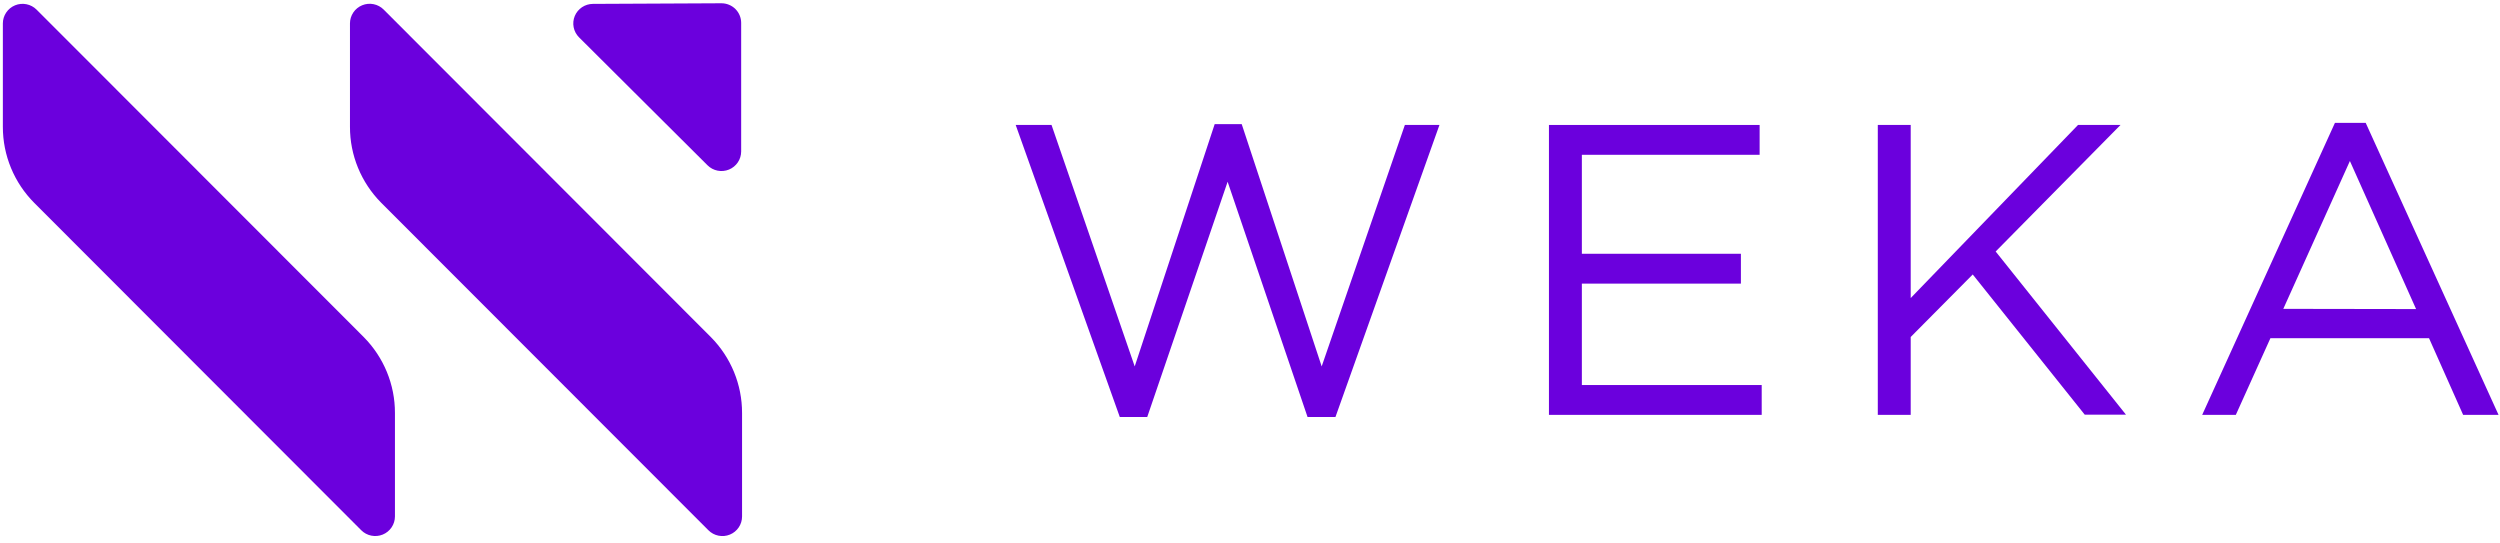 <svg width="244" height="53" viewBox="0 0 244 53" fill="none" xmlns="http://www.w3.org/2000/svg">
<path d="M57.866 0.38L70.41 0.319C70.663 0.319 70.913 0.368 71.147 0.464C71.381 0.559 71.594 0.7 71.773 0.878C71.952 1.056 72.094 1.267 72.191 1.499C72.288 1.731 72.338 1.981 72.338 2.232V14.785C72.337 15.163 72.224 15.532 72.012 15.846C71.8 16.16 71.5 16.404 71.149 16.548C70.797 16.693 70.411 16.73 70.038 16.656C69.666 16.582 69.324 16.4 69.055 16.133L56.511 3.641C56.244 3.373 56.062 3.033 55.989 2.663C55.915 2.294 55.953 1.91 56.098 1.562C56.243 1.214 56.488 0.916 56.802 0.705C57.117 0.495 57.487 0.382 57.866 0.38Z" fill="#6B00DD"/>
<path d="M0.279 2.283V12.377C0.275 15.16 1.379 17.832 3.349 19.807L35.258 51.752C35.527 52.021 35.869 52.204 36.243 52.279C36.616 52.354 37.004 52.317 37.356 52.173C37.708 52.029 38.01 51.783 38.221 51.468C38.434 51.154 38.547 50.783 38.547 50.404V40.309C38.553 37.537 37.458 34.874 35.502 32.9L3.563 0.935C3.294 0.668 2.952 0.486 2.579 0.412C2.206 0.338 1.82 0.375 1.469 0.519C1.118 0.664 0.817 0.908 0.606 1.222C0.394 1.536 0.28 1.905 0.279 2.283Z" fill="#6B00DD"/>
<path d="M34.157 2.283V12.377C34.151 15.15 35.246 17.812 37.202 19.787L69.141 51.752C69.409 52.022 69.752 52.206 70.125 52.281C70.499 52.357 70.886 52.32 71.238 52.175C71.591 52.031 71.891 51.785 72.103 51.469C72.314 51.154 72.426 50.783 72.425 50.404V40.309C72.431 37.537 71.337 34.874 69.38 32.9L37.446 0.935C37.177 0.666 36.835 0.482 36.461 0.407C36.088 0.332 35.7 0.369 35.348 0.514C34.996 0.658 34.694 0.903 34.483 1.218C34.271 1.533 34.157 1.904 34.157 2.283Z" fill="#6B00DD"/>
<path d="M99.132 12.196H102.629L110.748 35.762L118.553 12.115H121.191L128.996 35.762L137.115 12.196H140.49L130.341 40.698H127.616L119.816 17.738L111.971 40.698H109.291L99.132 12.196Z" fill="#6B00DD"/>
<path d="M151.177 12.196H171.739V15.108H154.389V24.768H169.912V27.681H154.389V37.579H171.942V40.491H151.177V12.196Z" fill="#6B00DD"/>
<path d="M183.273 12.195H186.485V29.089L202.82 12.191H206.966L194.777 24.546L207.494 40.471H203.47L192.539 26.788L186.485 32.89V40.491H183.273V12.195Z" fill="#6B00DD"/>
<path d="M227.889 11.994H230.893L243.858 40.491H240.402L237.074 33.011H221.591L218.216 40.491H214.933L227.889 11.994ZM235.81 30.165L229.35 15.714L222.85 30.144L235.81 30.165Z" fill="#6B00DD"/>
</svg>
